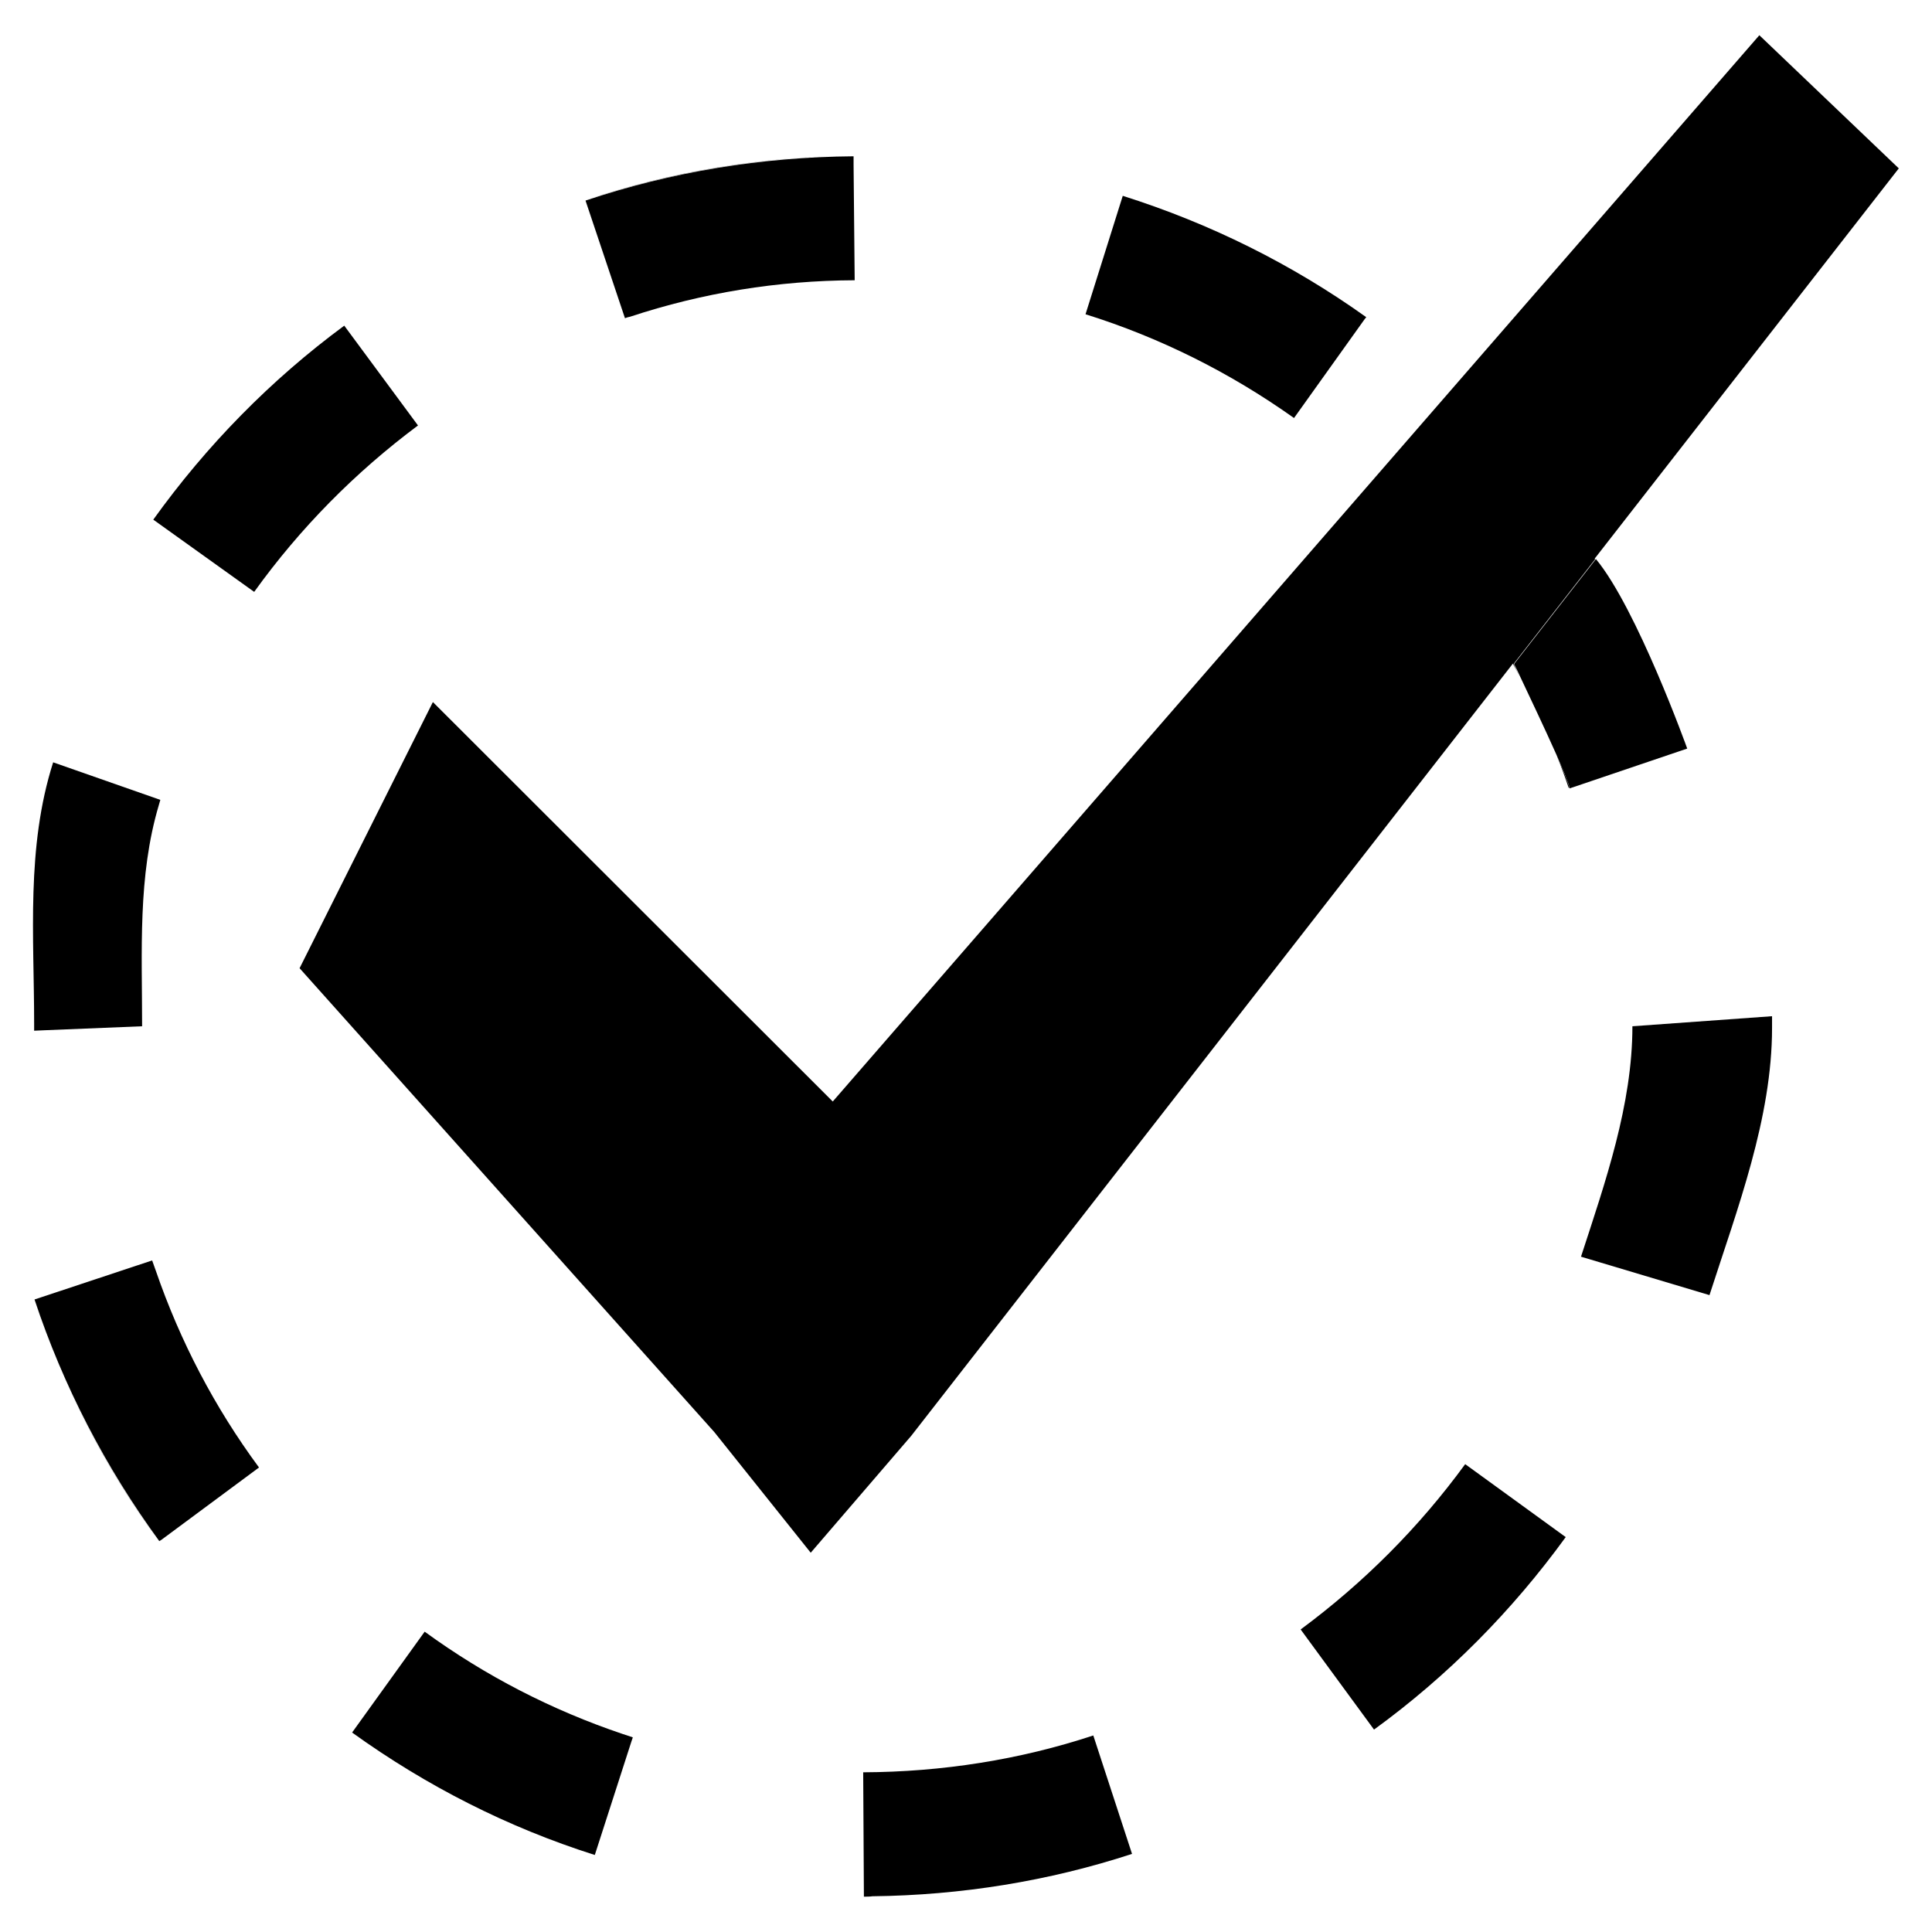 <?xml version="1.0" encoding="UTF-8"?>
<!-- Uploaded to: SVG Repo, www.svgrepo.com, Generator: SVG Repo Mixer Tools -->
<svg fill="#000000" width="800px" height="800px" version="1.1" viewBox="144 144 512 512" xmlns="http://www.w3.org/2000/svg">
 <g>
  <path d="m184.32 478.05-31.277 10.348c7.598 22.883 18.746 44.504 33.043 64.027-14.297-19.629-25.465-41.145-33.043-64.027z"/>
  <path d="m370.21 185.31c-24.371 0.188-48.238 4.137-71.039 11.734l10.453 31.172-10.453-31.172c22.801-7.492 46.668-11.547 71.039-11.734z"/>
  <path d="m158.09 346.03c-7.199 22.586-5.039 46.078-5.039 69.254v1.867-1.867c0-23.176-2.16-46.664 5.039-69.254z"/>
  <path d="m212.64 532.9c-11.734-15.891-20.906-33.441-27.332-52.102-0.293-0.883-0.691-1.867-0.988-2.769l-31.172 10.348c7.598 22.883 18.746 44.398 33.062 64.027l0.504-0.293z"/>
  <path d="m181.66 415.97c0-20.027-1.176-39.758 4.43-58.609 0.105-0.504 0.293-0.883 0.398-1.387l-28.402-9.949c-7.199 22.586-5.039 46.078-5.039 69.254v1.867l2.371-0.105z"/>
  <path d="m370.5 218.27-0.293-30.5v-2.352c-24.371 0.188-48.238 4.137-71.039 11.734l10.453 31.172c0.484-0.188 0.883-0.293 1.387-0.398 19.145-6.316 39.066-9.57 59.492-9.656z"/>
  <path d="m486.93 254.78 18.746-26.238 0.398-0.484c-19.734-14.105-41.438-24.855-64.531-32.16l-9.867 31.383c19.734 6.172 38.293 15.449 55.254 27.5z"/>
  <path d="m184.62 281.71 26.742 19.145c12.133-16.879 26.742-31.676 43.41-44.105l-17.57-23.781-1.973-2.668c-19.52 14.402-36.504 31.762-50.609 51.41z"/>
  <path d="m597.03 487.22c7.41-22.984 16.582-46.875 16.582-70.848v-3.066l-37.008 2.664c0 20.824-7.199 41.332-13.625 61.066z"/>
  <path d="m364.69 435.91-105.97-105.86-35.328 70.535 109.91 122.93 25.547 31.973 26.641-30.984 159.43-204.63c0.691 1.176 1.281 2.371 1.867 3.547-0.988-2.164-1.68-3.465-1.68-3.465l21.602-27.73c0-0.105-0.105-0.188-0.105-0.188l80.504-103.3 0.105-0.105-36.969-35.297z"/>
  <path d="m556.47 344.05c1.176 2.856 2.266 5.816 3.254 8.773l0.188-0.105c-0.375-1.574-1.762-4.828-3.441-8.668z"/>
  <path d="m444 635.3-10.266-31.383c-19.438 6.422-40.055 9.676-60.98 9.762l0.188 32.957c0.797 0 1.574 0 2.266-0.105 23.516-0.27 46.711-4.008 68.793-11.23z"/>
  <path d="m256.54 576.41-19.23 26.727c19.734 14.211 41.332 25.168 64.32 32.453l9.676-29.996 0.398-1.176c-0.883-0.293-1.785-0.586-2.664-0.883-18.746-6.32-36.398-15.391-52.5-27.125z"/>
  <path d="m508.13 602.36c19.543-14.211 36.609-31.469 50.801-51.012l-26.641-19.332c-12.238 16.773-26.934 31.469-43.602 43.809z"/>
  <path d="m545.24 319.98s0.691 1.281 1.68 3.465c2.266 4.828 6.508 13.707 9.574 20.613 1.68 3.84 3.066 7.094 3.465 8.691v0.188l31.172-10.559s-13.328-37.094-24.184-50.215l-0.105 0.105z"/>
 </g>
</svg>
